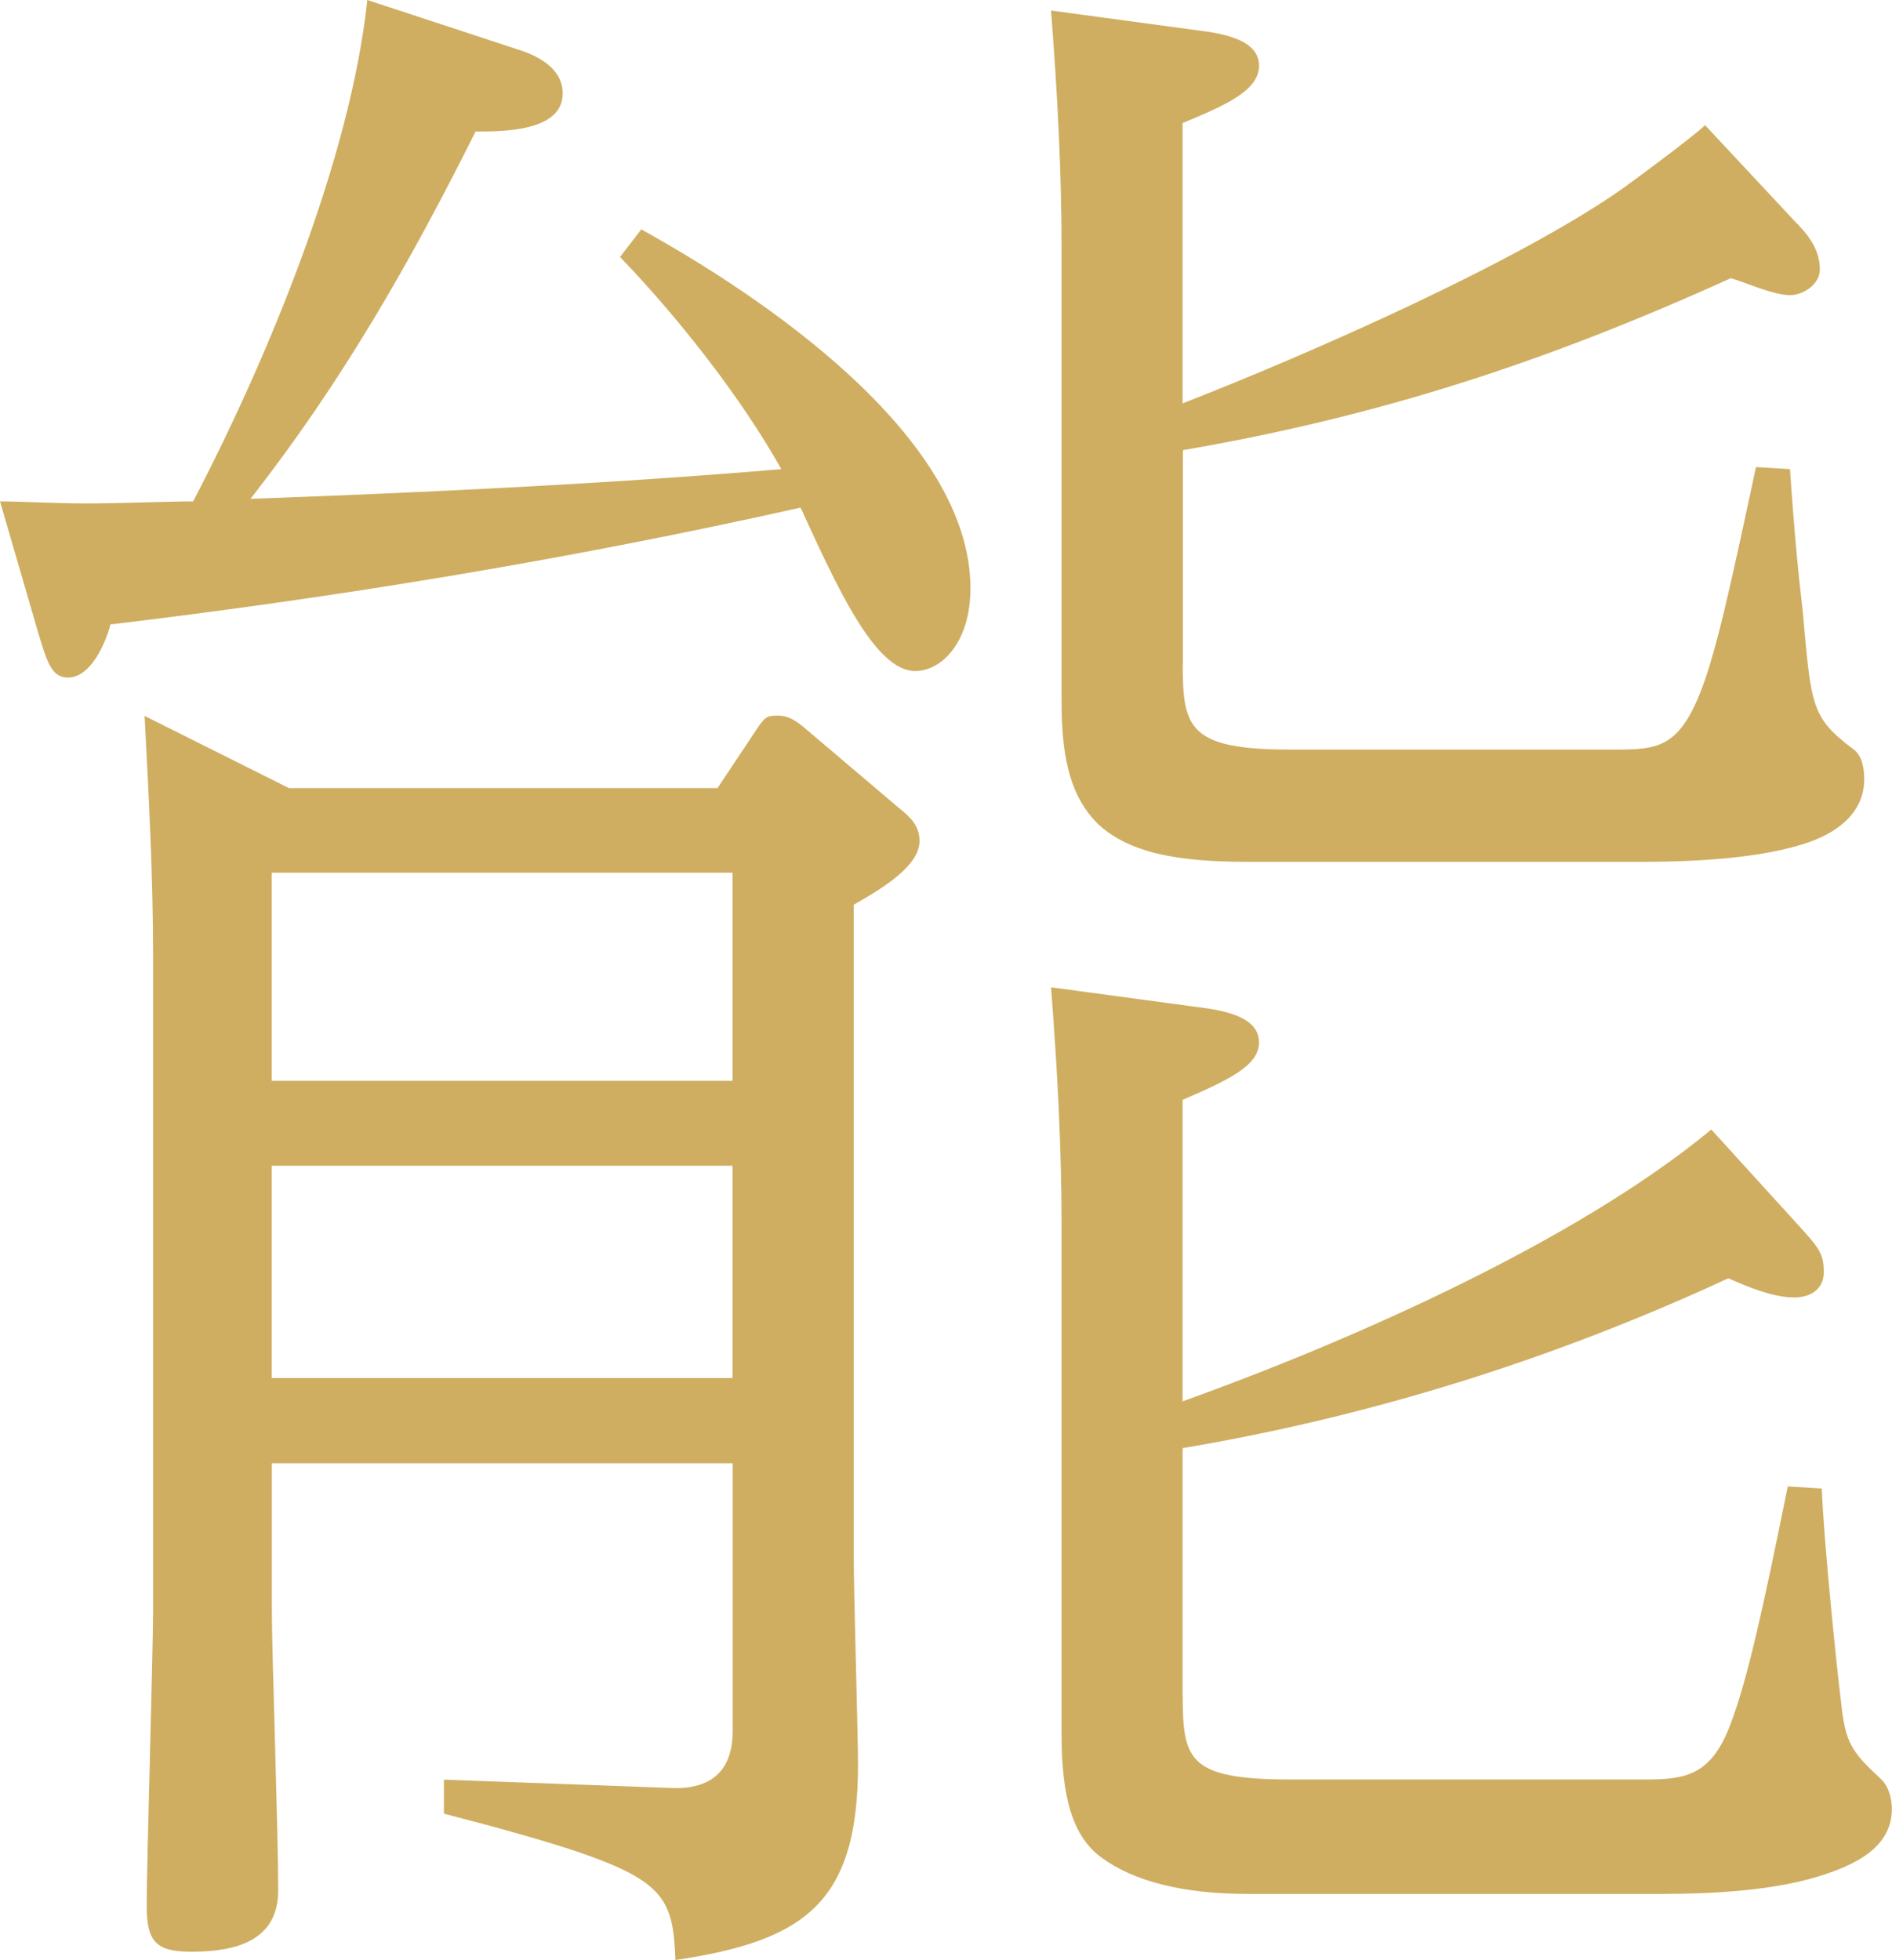 <?xml version="1.0" encoding="UTF-8"?>
<svg id="_テキスト" data-name="テキスト" xmlns="http://www.w3.org/2000/svg" viewBox="0 0 127.43 132.01">
  <defs>
    <style>
      .cls-1 {
        fill: #cfae61;
        stroke-width: 0px;
      }
    </style>
  </defs>
  <path class="cls-1" d="m52.63,31.61c-2.72-4.86-7.01-10.3-10.87-14.3l1.43-1.86c8.01,4.43,22.17,13.87,22.17,24.17,0,3.72-2,5.58-3.72,5.58-2.72,0-5.29-5.72-7.72-11.01-15.3,3.43-30.89,6.01-46.48,7.87-.29,1.14-1.29,3.58-2.86,3.58-1.14,0-1.43-1.14-2-3l-2.58-8.87c1.29,0,3.86.14,5.72.14,2.43,0,5.72-.14,7.29-.14C18.02,24.17,23.6,10.73,24.74,0l10.01,3.29c1.43.43,3.15,1.29,3.15,3,0,2.57-4.01,2.57-5.87,2.57-4.43,8.87-9.01,16.88-15.16,24.74,11.87-.43,23.88-1,35.76-2Zm-4.29,21.45l2.57-3.86c.57-.86.71-1,1.43-1,.57,0,1,.14,1.72.72l6.58,5.58c.71.57,1.29,1.14,1.29,2.15,0,1.57-2.15,3-4.43,4.29v44.05c0,1.86.29,12.16.29,13.87,0,9.3-3.58,11.87-12.3,13.16-.14-4-.72-5.29-6.58-7.29-2.14-.72-5.15-1.57-9.01-2.57v-2.29l15.59.57c1.71,0,3.86-.57,3.86-3.86v-18.02h-31.04v10.01c0,2.57.43,15.02.43,18.74,0,3.43-2.86,4.15-5.86,4.15-2.43,0-3-.72-3-3.15,0-2.72.43-17.16.43-19.74v-44.19c0-5.43-.29-10.73-.57-16.16l9.72,4.86h28.89Zm-30.04,19.74h31.04v-14.02h-31.04v14.02Zm0,20.02h31.04v-14.3h-31.04v14.3Zm61.36-48.05c0,4.29.43,5.72,7.29,5.72h21.88c2.72,0,4.15-.14,5.58-3.58,1.14-2.72,2.14-7.44,3.86-15.45l2.29.14c.29,4.29.57,7.15.86,9.58.57,6.44.57,7.15,3.43,9.3.57.43.71,1.29.71,2,0,2.29-1.86,3.72-4.29,4.43-3.29,1-7.87,1.14-10.73,1.14h-26.46c-4.72,0-8.01-.57-10.15-2.57-1.72-1.72-2.43-4.15-2.43-8.15v-30.46c0-5.43-.29-10.73-.71-16.16l10.58,1.43c1.86.29,3.43.86,3.43,2.29,0,1.72-2.43,2.72-5.15,3.86v18.88c8.44-3.29,22.45-9.44,29.61-14.45,1-.72,4.86-3.58,5.58-4.29l6.01,6.44c.86.86,1.72,1.86,1.72,3.29,0,1-1.14,1.72-2,1.72-1.14,0-3-.86-4-1.14-12.3,5.58-23.6,9.3-36.9,11.58v14.45Zm0,69.51c0,4.29.43,5.58,7.29,5.58h23.88c2.72,0,4.43-.29,5.72-3.72,1.14-3,2.15-7.58,3.86-16.02l2.29.14c.14,3.58,1,12.01,1.29,14.3.29,2.86.71,3.43,2.72,5.29.57.57.71,1.43.71,2,0,2.57-2.43,3.86-5.58,4.72-3.72,1-8.44,1-10.58,1h-27.17c-4.43,0-7.72-.86-9.87-2.43-2-1.43-2.72-4.15-2.72-8.3v-34.18c0-5.43-.29-10.73-.71-16.16l10.58,1.43c1.86.29,3.43.86,3.43,2.29,0,1.57-2.15,2.57-5.15,3.86v20.31c11.15-4,26.46-10.73,35.61-18.31l5.86,6.44c1.29,1.43,1.72,1.86,1.72,3.15,0,1.14-.86,1.72-2,1.72-1.43,0-3.15-.72-4.43-1.29-11.73,5.43-24.03,9.3-36.76,11.44v16.73Z"/>
</svg>